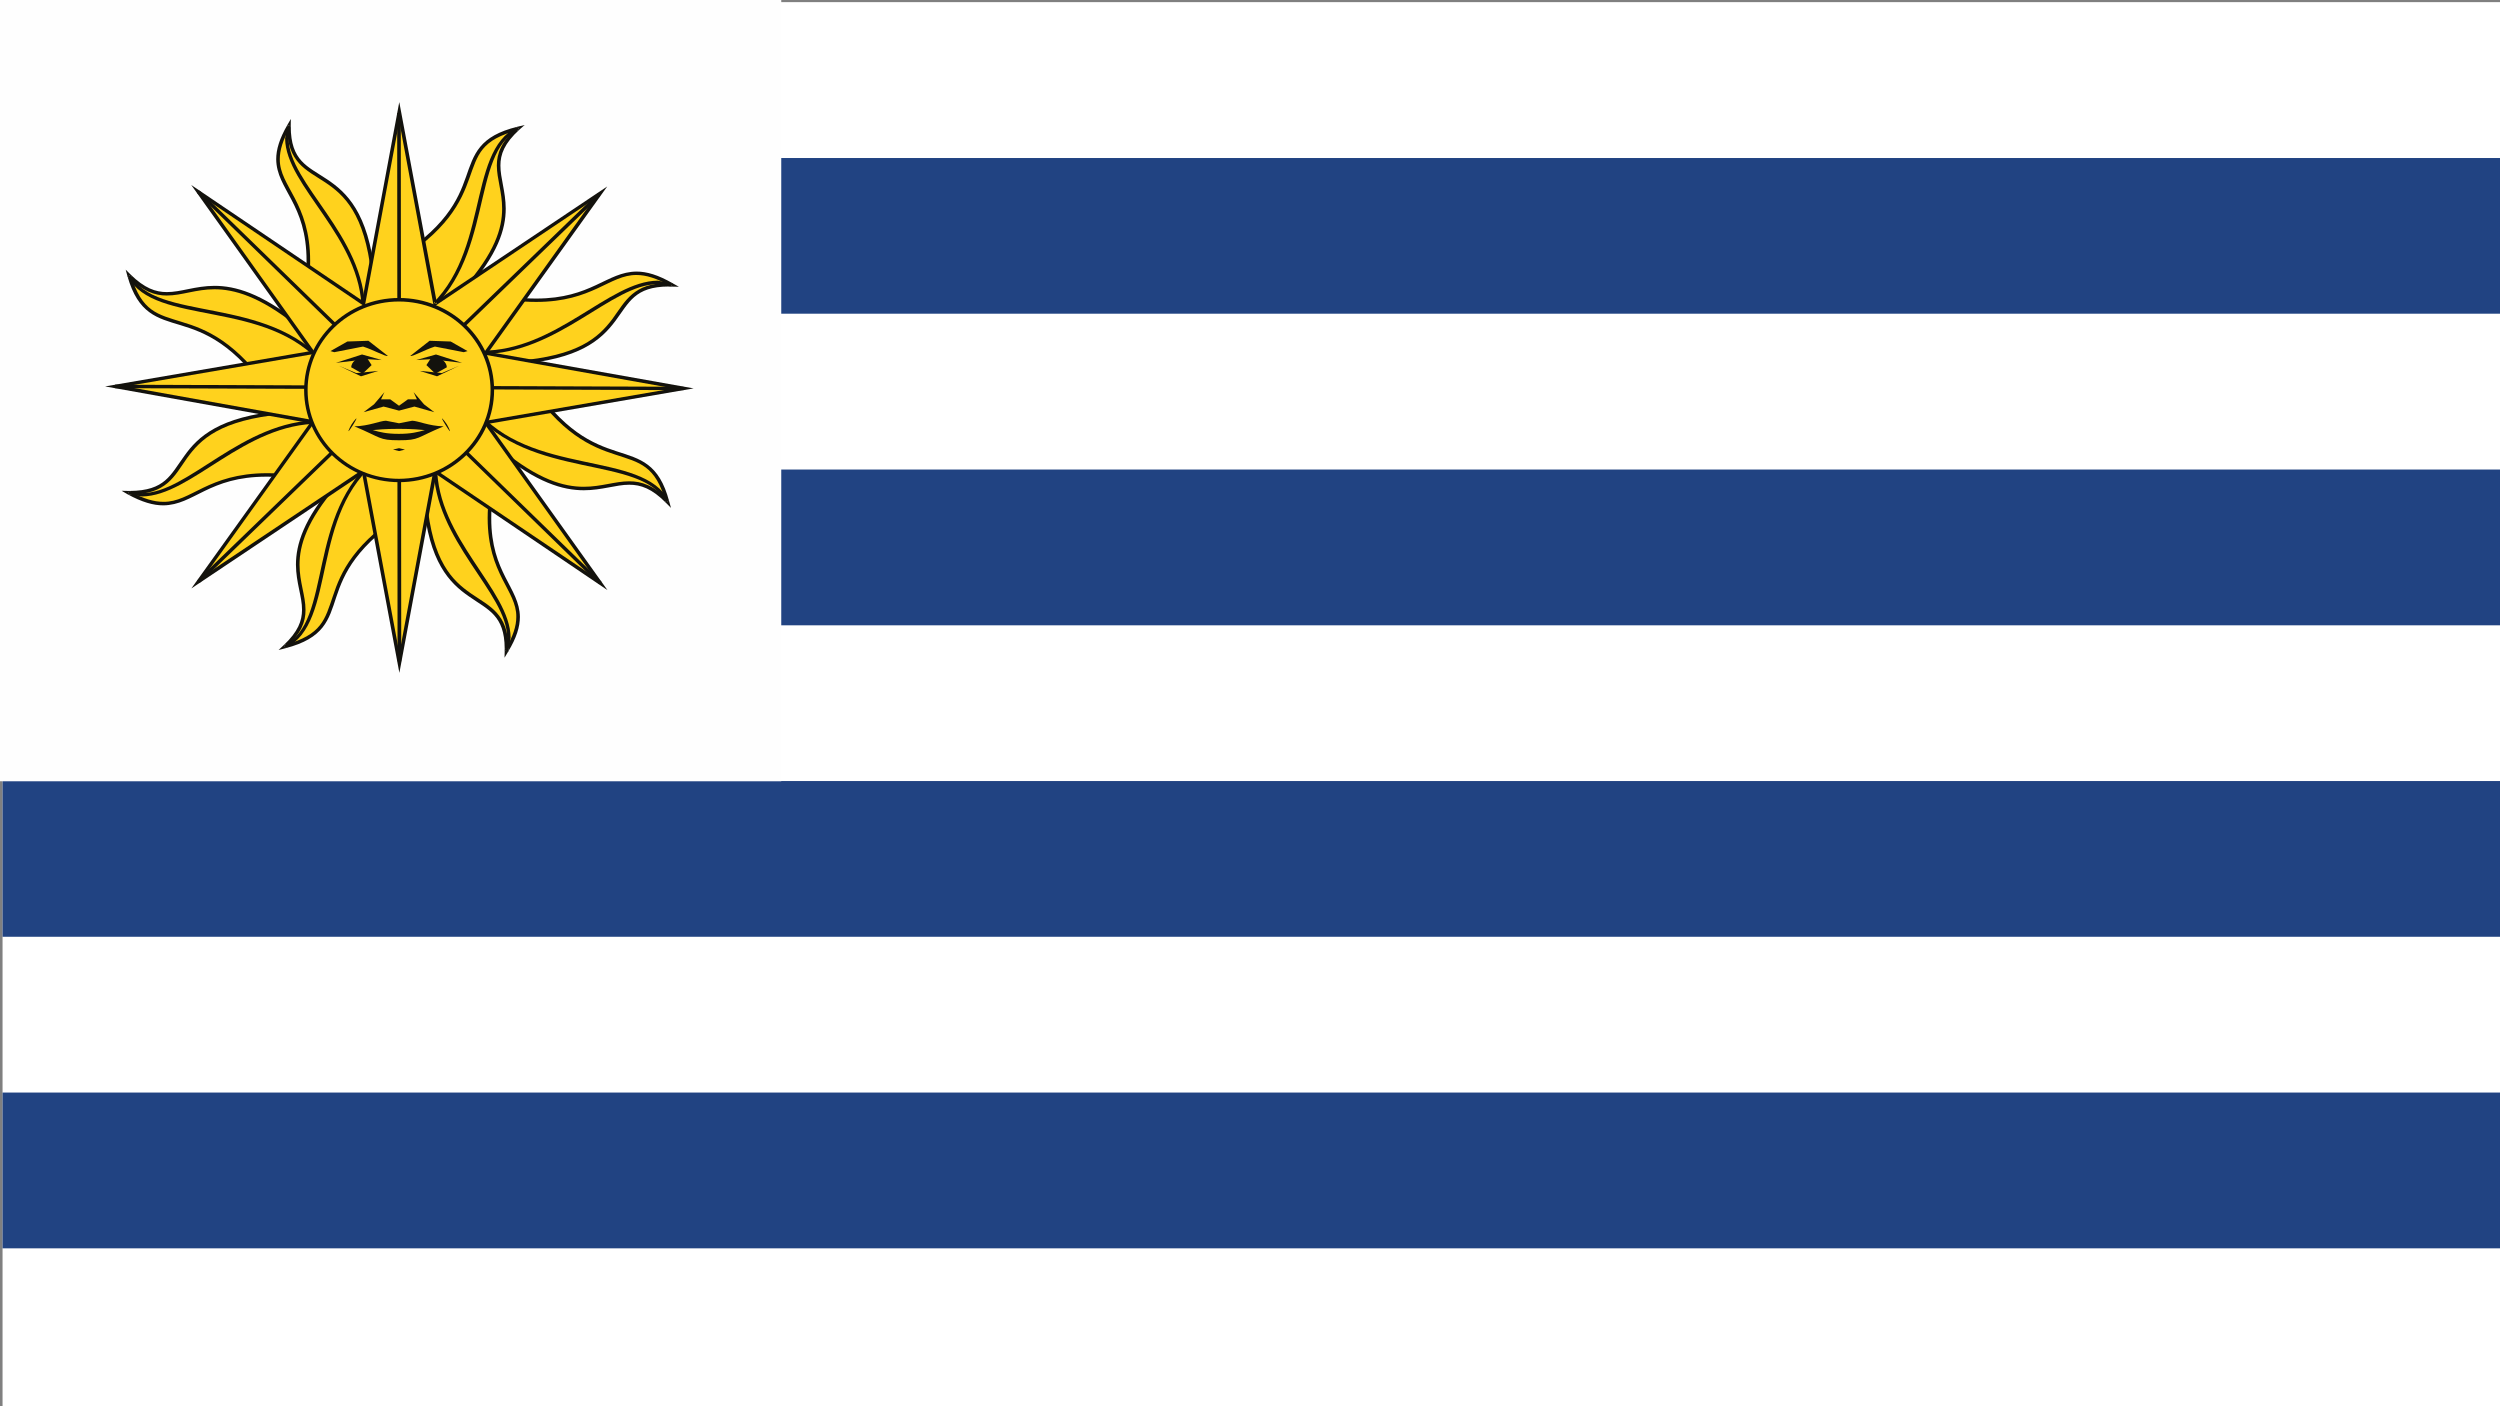 <?xml version="1.0" encoding="UTF-8"?>
<svg xmlns="http://www.w3.org/2000/svg" width="48" height="27" viewBox="0 0 48 27">
  <rect x="0" y="0" width="48" height="27" fill="#808080" stroke="none"/>
  <g fill="none" fill-rule="evenodd">
    <polygon fill="#FFF" points=".049 27.041 48.049 27.041 48.049 .041 .049 .041"></polygon>
    <polygon fill="#214382" points=".049 23.968 48.049 23.968 48.049 20.977 .049 20.977"></polygon>
    <polygon fill="#214382" points=".049 17.986 48.049 17.986 48.049 14.996 .049 14.996"></polygon>
    <polygon fill="#214382" points=".049 12.006 48.049 12.006 48.049 9.015 .049 9.015"></polygon>
    <polygon fill="#214382" points=".049 6.023 48.049 6.023 48.049 3.034 .049 3.034"></polygon>
    <polygon fill="#FEFEFE" points="0 15 15 15 15 0 0 0"></polygon>
    <g transform="translate(1.684 1.667)">
      <path fill="#FFD21D" d="M5.822,3.391 C7.972,2.094 6.785,1.16 8.268,0.798 C7.23,1.735 8.837,2.09 7.234,3.895 L6.466,4.814 L5.822,3.391 Z"></path>
      <path fill="#13120D" d="M5.822,3.391 L5.84,3.42 C6.921,2.769 7.171,2.199 7.329,1.754 C7.489,1.31 7.546,1.013 8.276,0.83 L8.268,0.798 L8.245,0.773 C7.941,1.047 7.855,1.28 7.855,1.511 C7.857,1.773 7.957,2.021 7.957,2.339 C7.957,2.713 7.821,3.182 7.208,3.874 L6.473,4.749 L5.853,3.379 L5.822,3.391 L5.84,3.42 L5.822,3.391 L5.791,3.408 L6.433,4.826 L6.456,4.874 L7.26,3.916 C7.88,3.219 8.026,2.73 8.026,2.339 C8.024,2.009 7.923,1.754 7.924,1.511 C7.924,1.298 7.998,1.087 8.291,0.82 L8.39,0.733 L8.26,0.764 C7.507,0.946 7.416,1.295 7.261,1.734 C7.107,2.171 6.873,2.717 5.805,3.363 L5.779,3.379 L5.791,3.408 L5.822,3.391 Z"></path>
      <path fill="#13120D" d="M6.424,4.42 C7.831,3.361 7.329,1.246 8.283,0.826 L8.253,0.769 C7.235,1.254 7.763,3.347 6.381,4.368 L6.424,4.424 L6.424,4.42 Z"></path>
      <path fill="#FFD21D" d="M7.595,3.973 C10.068,4.521 9.899,3.044 11.217,3.805 C9.801,3.758 10.683,5.107 8.232,5.294 L7.019,5.421 L7.595,3.973 Z"></path>
      <path fill="#13120D" d="M7.595,3.973 L7.587,4.007 C7.992,4.095 8.325,4.13 8.61,4.13 C9.696,4.13 10.02,3.608 10.538,3.613 C10.715,3.613 10.923,3.672 11.2,3.831 L11.217,3.805 L11.219,3.77 L11.152,3.768 C10.474,3.764 10.325,4.114 10.072,4.46 C9.811,4.804 9.429,5.169 8.229,5.261 L7.074,5.381 L7.627,3.986 L7.595,3.973 L7.587,4.007 L7.595,3.973 L7.563,3.961 L6.988,5.409 L6.969,5.46 L8.237,5.328 C9.445,5.236 9.861,4.855 10.128,4.5 C10.395,4.141 10.505,3.837 11.152,3.834 L11.217,3.836 L11.352,3.839 L11.235,3.774 C10.95,3.609 10.731,3.547 10.538,3.547 C9.965,3.552 9.671,4.065 8.61,4.065 C8.332,4.065 8.001,4.031 7.602,3.941 L7.574,3.933 L7.563,3.961 L7.595,3.973 Z"></path>
      <path fill="#13120D" d="M7.275,5.115 L7.563,5.132 C9.025,5.129 10.069,3.781 10.942,3.791 L11.206,3.834 L11.23,3.771 L10.942,3.722 C10.006,3.732 8.985,5.071 7.563,5.066 L7.283,5.048 L7.275,5.115 Z"></path>
      <path fill="#FFD21D" d="M8.434,5.615 C9.791,7.69 10.745,6.53 11.131,7.968 C10.155,6.969 9.803,8.529 7.926,6.988 L6.974,6.253 L8.434,5.615 Z"></path>
      <path fill="#13120D" d="M8.434,5.615 L8.405,5.634 C9.085,6.678 9.675,6.914 10.135,7.063 C10.595,7.215 10.905,7.269 11.097,7.976 L11.131,7.968 L11.156,7.944 C10.875,7.654 10.633,7.573 10.398,7.574 C10.123,7.574 9.86,7.679 9.525,7.679 C9.143,7.679 8.658,7.546 7.949,6.964 L7.041,6.26 L8.448,5.648 L8.434,5.615 L8.405,5.634 L8.434,5.615 L8.419,5.584 L6.961,6.22 L6.909,6.244 L7.905,7.014 C8.622,7.604 9.125,7.746 9.525,7.746 C9.875,7.746 10.143,7.639 10.398,7.64 C10.617,7.64 10.831,7.711 11.105,7.99 L11.199,8.085 L11.164,7.959 C10.972,7.23 10.61,7.145 10.158,6.999 C9.702,6.85 9.14,6.63 8.462,5.599 L8.448,5.571 L8.419,5.584 L8.434,5.615 Z"></path>
      <path fill="#13120D" d="M7.378,6.207 C8.483,7.564 10.659,7.058 11.1,7.982 L11.161,7.954 C10.653,6.968 8.497,7.498 7.432,6.166 L7.378,6.208 L7.378,6.207 Z"></path>
      <path fill="#FFD21D" d="M7.834,7.32 C7.29,9.723 8.811,9.548 8.043,10.833 C8.076,9.458 6.693,10.323 6.477,7.951 L6.337,6.774 L7.834,7.32 Z"></path>
      <path fill="#13120D" d="M7.834,7.32 L7.801,7.313 C7.713,7.694 7.679,8.013 7.679,8.282 C7.681,9.364 8.237,9.668 8.229,10.178 C8.229,10.349 8.171,10.549 8.01,10.813 L8.043,10.833 L8.076,10.833 L8.077,10.784 C8.079,10.115 7.717,9.975 7.361,9.729 C7,9.479 6.619,9.114 6.513,7.947 L6.378,6.824 L7.822,7.354 L7.834,7.32 L7.801,7.313 L7.834,7.32 L7.846,7.288 L6.352,6.744 L6.298,6.723 L6.444,7.954 C6.548,9.131 6.949,9.528 7.318,9.783 C7.689,10.043 8.003,10.146 8.006,10.784 L8.006,10.833 L8.003,10.961 L8.07,10.849 C8.236,10.577 8.298,10.366 8.298,10.178 C8.291,9.615 7.746,9.338 7.748,8.282 C7.748,8.017 7.782,7.706 7.868,7.329 L7.873,7.3 L7.846,7.288 L7.834,7.32 Z"></path>
      <path fill="#13120D" d="M6.655,7.018 L6.639,7.279 C6.644,8.713 8.061,9.718 8.052,10.575 L8.008,10.821 L8.075,10.845 L8.12,10.575 C8.113,9.658 6.706,8.672 6.708,7.279 L6.724,7.028 L6.655,7.018 Z"></path>
      <path fill="#FFD21D" d="M6.184,8.112 C4.056,9.446 5.261,10.36 3.782,10.746 C4.806,9.794 3.192,9.466 4.764,7.633 L5.518,6.701 L6.184,8.112 Z"></path>
      <path fill="#13120D" d="M6.184,8.112 L6.166,8.085 C5.097,8.755 4.857,9.326 4.709,9.774 C4.553,10.222 4.502,10.521 3.775,10.715 L3.782,10.746 L3.808,10.769 C4.098,10.499 4.184,10.269 4.182,10.043 C4.182,9.769 4.067,9.511 4.067,9.175 C4.067,8.806 4.202,8.34 4.791,7.654 L5.51,6.766 L6.155,8.127 L6.184,8.112 L6.166,8.085 L6.184,8.112 L6.215,8.098 L5.549,6.688 L5.526,6.637 L4.738,7.611 C4.143,8.303 3.998,8.788 3.998,9.175 C4,9.524 4.117,9.79 4.115,10.043 C4.113,10.251 4.043,10.457 3.76,10.723 L3.665,10.813 L3.793,10.78 C4.541,10.587 4.628,10.235 4.773,9.795 C4.921,9.354 5.145,8.804 6.204,8.139 L6.229,8.125 L6.215,8.098 L6.184,8.112 Z"></path>
      <path fill="#13120D" d="M5.566,7.095 C4.176,8.176 4.715,10.284 3.768,10.719 L3.799,10.776 C4.808,10.276 4.244,8.188 5.607,7.146 L5.566,7.095 Z"></path>
      <path fill="#FFD21D" d="M4.403,7.564 C1.921,7.054 2.113,8.528 0.783,7.792 C2.201,7.812 1.295,6.478 3.742,6.253 L4.95,6.106 L4.403,7.564 Z"></path>
      <path fill="#13120D" d="M4.403,7.564 L4.41,7.528 C4.028,7.451 3.709,7.418 3.438,7.418 C2.299,7.423 1.987,7.976 1.451,7.968 C1.278,7.968 1.072,7.913 0.8,7.763 L0.783,7.792 L0.783,7.825 L0.812,7.825 C1.515,7.829 1.661,7.477 1.909,7.126 C2.165,6.774 2.536,6.399 3.747,6.285 L4.898,6.145 L4.37,7.55 L4.403,7.564 L4.41,7.528 L4.403,7.564 L4.434,7.574 L4.981,6.118 L5.003,6.067 L3.739,6.219 C2.517,6.331 2.112,6.723 1.854,7.088 C1.589,7.451 1.485,7.754 0.812,7.759 L0.783,7.759 L0.651,7.756 L0.765,7.823 C1.045,7.976 1.26,8.036 1.451,8.036 C2.043,8.03 2.322,7.484 3.438,7.485 C3.704,7.485 4.018,7.517 4.396,7.596 L4.424,7.601 L4.434,7.574 L4.403,7.564 Z"></path>
      <path fill="#13120D" d="M4.701,6.415 L4.452,6.401 C2.961,6.404 1.926,7.808 1.043,7.8 L0.792,7.76 L0.771,7.824 L1.043,7.865 C1.992,7.856 3.003,6.464 4.452,6.468 L4.694,6.482 L4.701,6.415 Z"></path>
      <path fill="#FFD21D" d="M3.534,5.932 C2.142,3.879 1.209,5.056 0.796,3.625 C1.79,4.608 2.115,3.043 4.018,4.551 L4.98,5.274 L3.534,5.932 Z"></path>
      <path fill="#13120D" d="M3.534,5.932 L3.562,5.914 C2.863,4.883 2.27,4.653 1.807,4.514 C1.345,4.368 1.038,4.321 0.829,3.614 L0.796,3.625 L0.773,3.649 C1.053,3.924 1.289,4.009 1.518,4.007 C1.807,4.007 2.078,3.887 2.434,3.887 C2.811,3.888 3.291,4.019 3.997,4.578 L4.916,5.267 L3.519,5.902 L3.534,5.932 L3.562,5.914 L3.534,5.932 L3.55,5.961 L4.996,5.303 L5.048,5.283 L4.04,4.525 C3.329,3.961 2.829,3.821 2.434,3.821 C2.062,3.823 1.786,3.943 1.518,3.941 C1.307,3.941 1.094,3.87 0.82,3.601 L0.729,3.51 L0.763,3.636 C0.969,4.358 1.332,4.441 1.788,4.578 C2.244,4.718 2.813,4.929 3.505,5.949 L3.523,5.975 L3.55,5.961 L3.534,5.932 Z"></path>
      <path fill="#13120D" d="M4.581,5.322 C3.45,3.986 1.283,4.525 0.827,3.608 L0.767,3.641 C1.293,4.615 3.44,4.052 4.528,5.365 L4.581,5.322 Z"></path>
      <path fill="#FFD21D" d="M4.133,4.255 C4.633,1.845 3.117,2.043 3.864,0.745 C3.855,2.121 5.222,1.231 5.479,3.604 L5.638,4.772 L4.133,4.255 Z"></path>
      <path fill="#13120D" d="M4.133,4.255 L4.166,4.26 C4.24,3.905 4.271,3.604 4.271,3.347 C4.27,2.214 3.683,1.915 3.688,1.39 C3.688,1.221 3.742,1.026 3.893,0.763 L3.864,0.745 L3.831,0.745 L3.831,0.759 C3.826,1.451 4.189,1.591 4.554,1.831 C4.921,2.075 5.314,2.43 5.446,3.608 L5.597,4.724 L4.145,4.224 L4.133,4.255 L4.166,4.26 L4.133,4.255 L4.121,4.285 L5.626,4.805 L5.681,4.822 L5.513,3.6 C5.386,2.412 4.97,2.025 4.594,1.775 C4.217,1.523 3.9,1.424 3.898,0.759 L3.898,0.745 L3.9,0.617 L3.834,0.731 C3.679,0.998 3.619,1.207 3.619,1.39 C3.625,1.973 4.204,2.237 4.202,3.347 C4.202,3.6 4.173,3.895 4.1,4.25 L4.094,4.275 L4.121,4.285 L4.133,4.255 Z"></path>
      <path fill="#13120D" d="M5.317,4.537 L5.327,4.313 C5.324,2.853 3.849,1.855 3.859,0.992 L3.895,0.756 L3.832,0.736 L3.79,0.992 C3.799,1.915 5.263,2.892 5.26,4.313 L5.248,4.527 L5.317,4.537 Z"></path>
      <polygon fill="#FFD21D" points="6.669 4.166 9.841 2.042 7.641 5.112 11.441 5.79 7.641 6.444 9.842 9.527 6.669 7.383 5.984 11.064 5.294 7.378 2.125 9.499 4.324 6.433 .525 5.752 4.324 5.099 2.124 2.016 5.294 4.161 5.982 .479"></polygon>
      <polygon fill="#13120D" points="6.669 4.166 6.69 4.193 9.704 2.172 7.582 5.136 11.247 5.79 7.582 6.422 9.705 9.395 6.645 7.327 5.984 10.877 5.319 7.321 2.26 9.367 4.381 6.408 .719 5.752 4.381 5.123 2.26 2.149 5.319 4.218 5.982 .667 6.645 4.222 6.69 4.193 6.669 4.166 6.706 4.158 5.982 .293 5.271 4.105 1.988 1.885 4.265 5.076 .334 5.752 4.265 6.457 1.99 9.631 5.271 7.436 5.984 11.252 6.695 7.44 9.979 9.663 7.699 6.469 11.634 5.79 7.699 5.09 9.975 1.913 6.652 4.138 6.669 4.166 6.706 4.158"></polygon>
      <polyline fill="#13120D" points="5.942 .502 5.949 11.031 6.02 11.031 6.011 .502"></polyline>
      <polyline fill="#13120D" points="2.099 2.039 9.819 9.552 9.867 9.506 2.147 1.992"></polyline>
      <polyline fill="#13120D" points=".525 5.786 11.441 5.824 11.441 5.759 .525 5.719"></polyline>
      <polyline fill="#13120D" points="2.15 9.525 9.841 2.093 9.793 2.045 2.102 9.477"></polyline>
      <path fill="#FFD21D" d="M7.768,5.823 C7.768,6.782 6.966,7.559 5.977,7.559 C4.988,7.559 4.189,6.782 4.189,5.823 C4.189,4.864 4.988,4.087 5.977,4.087 C6.966,4.087 7.768,4.864 7.768,5.823"></path>
      <path fill="#13120D" d="M7.768,5.823 L7.735,5.823 C7.732,6.764 6.945,7.522 5.977,7.526 C5.009,7.526 4.222,6.764 4.222,5.823 C4.222,4.88 5.009,4.122 5.977,4.122 C6.945,4.124 7.732,4.88 7.735,5.823 L7.768,5.823 L7.803,5.823 C7.803,4.845 6.983,4.054 5.977,4.054 C4.969,4.056 4.156,4.845 4.155,5.823 C4.156,6.799 4.969,7.588 5.977,7.591 C6.983,7.591 7.803,6.799 7.803,5.823 L7.768,5.823 Z"></path>
      <path fill="#13120D" d="M4.661 5.074 4.734 5.095 5.286 4.987C5.477 5.046 5.731 5.189 5.762 5.166L5.39 4.876 4.985 4.89 4.661 5.074M5.067 6.481C5.026 6.547 4.941 6.732 5.092 6.494 5.24 6.254 5.107 6.414 5.067 6.481M5.015 5.186 5.023 5.476 5.015 5.186ZM5.451 5.343 5.278 5.508 5.059 5.385C5.059 5.303 5.15 5.181 5.35 5.186L5.451 5.343Z"></path>
      <polygon fill="#13120D" points="4.765 5.3 5.267 5.139 5.645 5.246 5.365 5.229"></polygon>
      <polygon fill="#13120D" points="4.822 5.355 5.156 5.496 5.58 5.454 5.247 5.558"></polygon>
      <path fill="#13120D" d="M7.293,5.074 L6.969,4.89 L6.564,4.876 L6.194,5.166 C6.225,5.189 6.478,5.046 6.666,4.987 L7.22,5.095 L7.293,5.074"></path>
      <polygon fill="#13120D" points="5.977 6.217 5.681 6.139 5.297 6.247 5.497 6.096 5.697 5.862 5.632 6 5.808 6 5.977 6.123 6.148 6 6.321 6 6.257 5.862 6.457 6.096 6.655 6.247 6.273 6.139"></polygon>
      <path fill="#13120D" d="M6.896 6.481C6.853 6.414 6.722 6.254 6.872 6.494 7.019 6.732 6.936 6.547 6.896 6.481M6.949 5.186 6.941 5.476 6.949 5.186ZM6.503 5.343 6.674 5.508 6.895 5.385C6.895 5.303 6.804 5.181 6.605 5.186L6.503 5.343Z"></path>
      <polygon fill="#13120D" points="7.189 5.3 6.687 5.139 6.307 5.246 6.589 5.229"></polygon>
      <polygon fill="#13120D" points="7.132 5.355 6.798 5.496 6.374 5.454 6.707 5.558"></polygon>
      <path fill="#13120D" d="M5.972,6.663 C5.739,6.663 5.612,6.63 5.472,6.591 C5.559,6.583 5.691,6.567 5.972,6.567 C6.255,6.567 6.386,6.583 6.474,6.591 C6.332,6.63 6.207,6.663 5.972,6.663 M6.229,6.411 L5.977,6.46 L5.727,6.411 C5.617,6.411 5.401,6.513 5.12,6.519 C5.644,6.736 5.58,6.786 5.977,6.786 C6.376,6.786 6.307,6.736 6.834,6.519 C6.551,6.513 6.338,6.411 6.229,6.411"></path>
      <polygon fill="#13120D" points="6.092 6.965 5.977 6.993 5.862 6.965 5.977 6.938"></polygon>
    </g>
  </g>
</svg>
